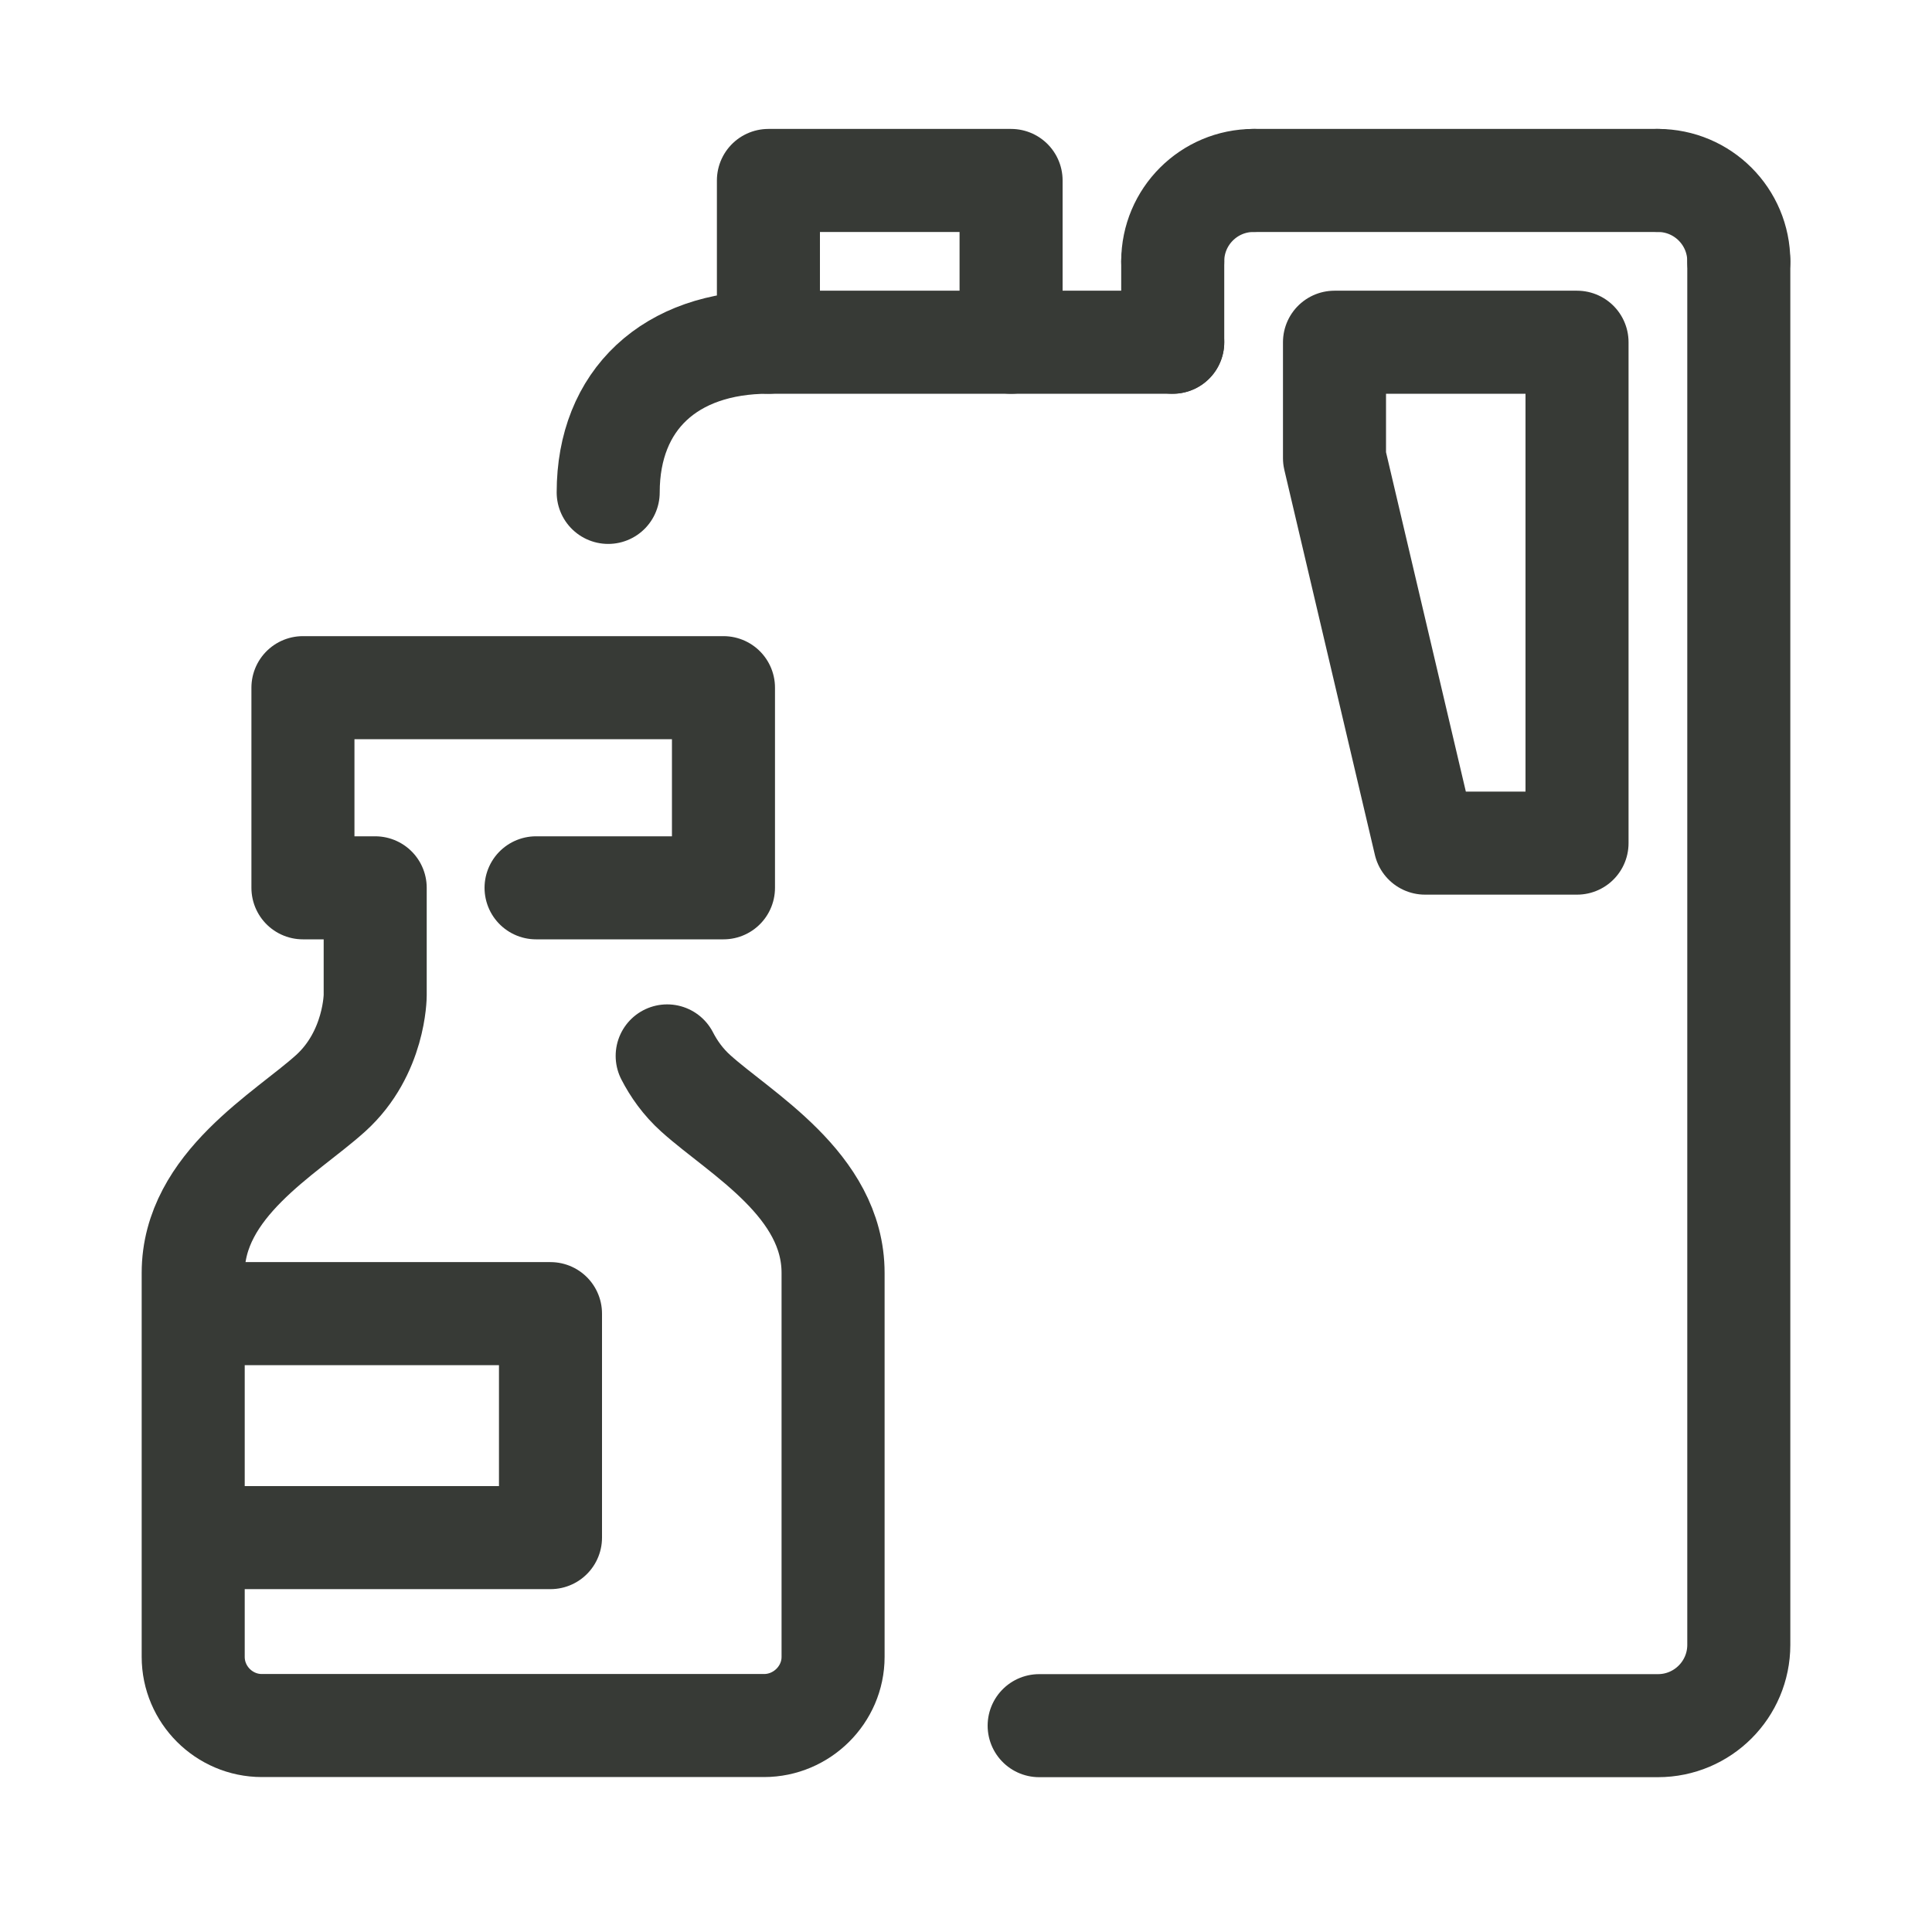 <?xml version="1.0" encoding="UTF-8"?>
<svg xmlns="http://www.w3.org/2000/svg" viewBox="0 0 150 150">
  <defs>
    <style>
      .cls-1 {
        stroke: #373a36;
        stroke-linecap: round;
        stroke-linejoin: round;
        stroke-width: 8px;
      }

      .cls-1, .cls-2 {
        fill: none;
      }
    </style>
  </defs>
  <g id="carrés_transp." data-name="carrés transp.">
    <rect class="cls-2" x="0" y="-1.02" width="150" height="150"/>
  </g>
  <g id="pictos">
    <g>
      <polyline class="cls-1" points="15.23 101.99 42.74 101.99 42.74 119.38 15.23 119.38"/>
      <path class="cls-1" d="M51.8,81.98c.51.99,1.22,2.01,2.22,2.91,3.47,3.13,10.66,7.1,10.66,13.94v29.81c0,2.93-2.43,5.33-5.36,5.33H20.33c-2.93,0-5.33-2.4-5.33-5.33v-29.81c0-6.84,7.19-10.81,10.66-13.94,3.47-3.13,3.47-7.62,3.47-7.62v-8.34h-5.61v-15.54h32.65v15.54h-14.55"/>
    </g>
    <g>
      <path class="cls-1" d="M80.68,133.98h48.04c3.47,0,6.28-2.81,6.28-6.28V20.29"/>
      <line class="cls-1" x1="97.33" y1="14.01" x2="128.72" y2="14.01"/>
      <line class="cls-1" x1="91.05" y1="20.29" x2="91.05" y2="26.57"/>
      <path class="cls-1" d="M135,20.29c0-3.47-2.81-6.28-6.28-6.28"/>
      <path class="cls-1" d="M91.05,20.29c0-3.47,2.81-6.28,6.28-6.28"/>
      <polygon class="cls-1" points="103.61 26.57 122.44 26.57 122.44 65.46 110.64 65.46 103.61 35.57 103.61 26.57"/>
      <polyline class="cls-1" points="59.66 26.57 59.66 14.01 78.5 14.01 78.5 26.57"/>
      <path class="cls-1" d="M91.05,26.57h-31.39c-7.61,0-12.44,4.47-12.44,11.66"/>
    </g>
  </g>
</svg>
